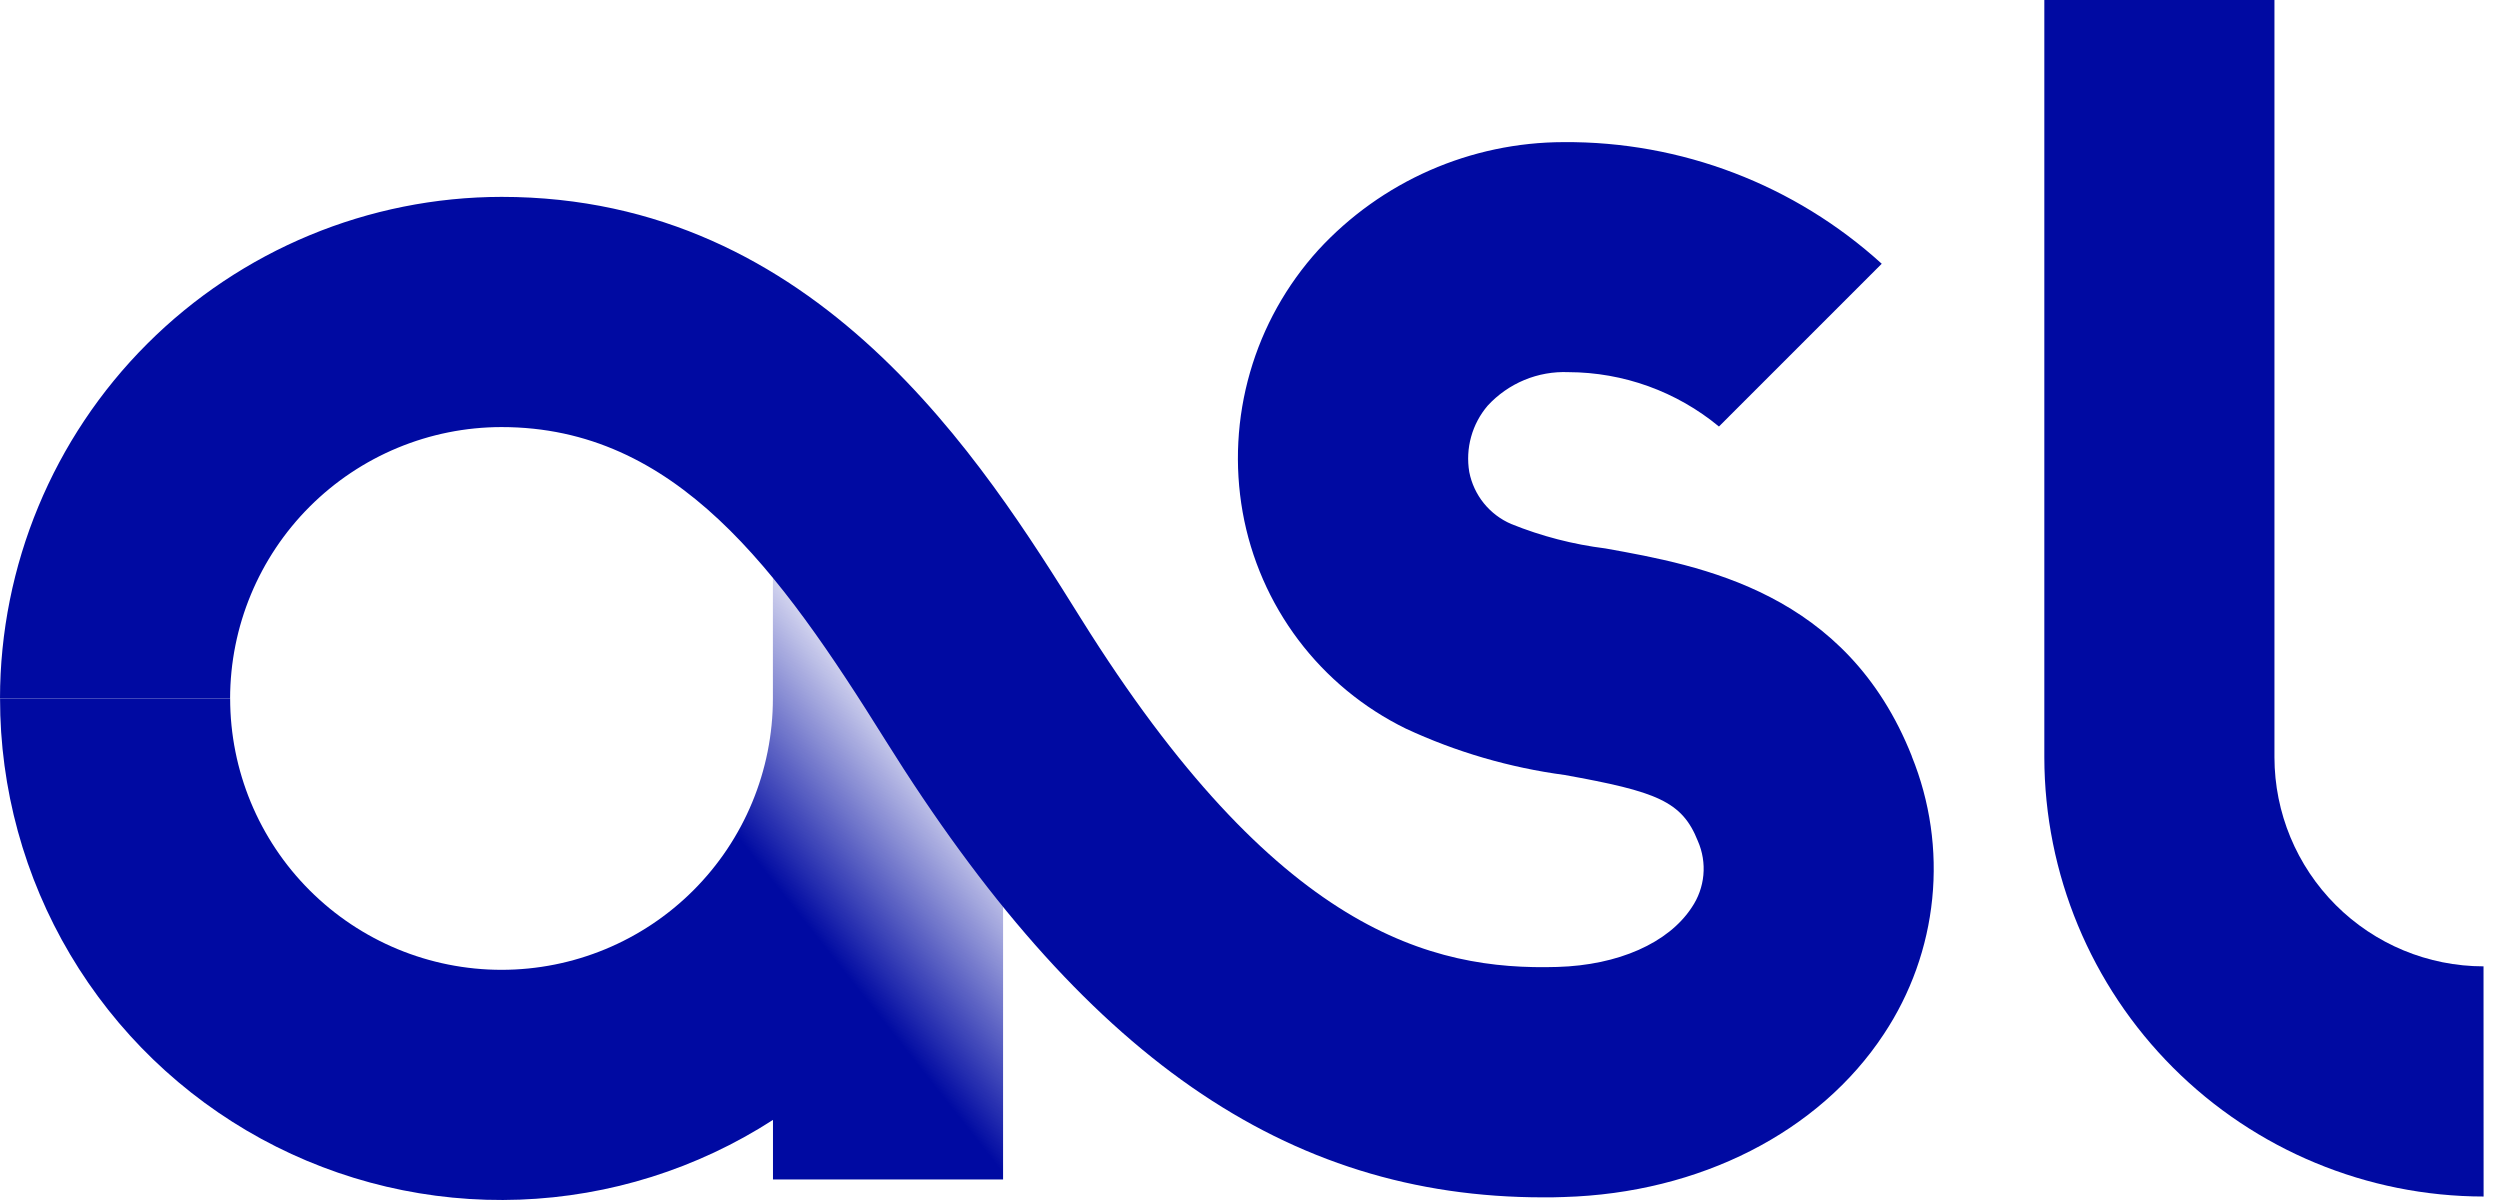 <svg width="100" height="48" viewBox="0 0 100 48" fill="none" xmlns="http://www.w3.org/2000/svg">
<path d="M30.916 20.925V27.938C30.916 30.817 29.772 33.578 27.736 35.613C25.701 37.649 22.94 38.793 20.061 38.793C17.182 38.793 14.421 37.649 12.386 35.613C10.35 33.578 9.206 30.817 9.206 27.938H0.002C-0.001 31.542 0.968 35.081 2.807 38.181C4.646 41.281 7.287 43.828 10.451 45.554C13.616 47.279 17.187 48.12 20.789 47.986C24.391 47.853 27.89 46.751 30.919 44.796V47.178H40.123V20.925H30.916Z" fill="url(#paint0_linear_491_1141)"/>
<path d="M99.344 47.861C94.686 47.856 90.22 46.003 86.926 42.709C83.632 39.415 81.779 34.949 81.773 30.29V0H90.978V30.29C90.98 32.508 91.862 34.634 93.43 36.202C94.998 37.77 97.123 38.652 99.341 38.654L99.344 47.861Z" fill="#000AA2"/>
<path d="M76.474 30.251C73.867 23.673 68.062 22.629 64.22 21.938C62.926 21.777 61.659 21.449 60.451 20.961C60.023 20.778 59.646 20.492 59.353 20.13C59.06 19.767 58.861 19.339 58.771 18.881C58.692 18.412 58.717 17.93 58.845 17.471C58.972 17.012 59.199 16.586 59.509 16.224C59.918 15.78 60.418 15.431 60.975 15.199C61.532 14.968 62.133 14.861 62.736 14.886C64.935 14.891 67.064 15.66 68.758 17.061L75.269 10.55C71.789 7.387 67.246 5.65 62.544 5.685C60.7 5.688 58.876 6.073 57.187 6.815C55.499 7.558 53.982 8.642 52.733 9.999C51.461 11.4 50.526 13.074 50.002 14.893C49.477 16.711 49.376 18.626 49.707 20.49C50.038 22.344 50.801 24.093 51.934 25.597C53.068 27.101 54.541 28.316 56.232 29.144C58.245 30.081 60.389 30.706 62.59 31C66.269 31.664 67.28 32.044 67.915 33.643C68.102 34.07 68.178 34.538 68.135 35.003C68.092 35.468 67.931 35.914 67.668 36.3C66.734 37.723 64.727 38.608 62.294 38.678C57.264 38.826 51.069 37.284 43.241 24.748C39.299 18.437 32.708 7.875 20.063 7.875C14.744 7.881 9.644 9.997 5.883 13.758C2.122 17.519 0.006 22.619 0 27.938H9.204C9.208 25.06 10.352 22.301 12.387 20.266C14.422 18.231 17.181 17.086 20.059 17.083C27.027 17.083 31.142 22.763 35.427 29.626C43.294 42.225 51.436 47.895 61.726 47.894C62.001 47.894 62.279 47.894 62.557 47.881C67.987 47.724 72.771 45.287 75.354 41.363C76.43 39.742 77.095 37.883 77.289 35.947C77.484 34.011 77.203 32.056 76.471 30.253" fill="#000AA2"/>
<defs>
<linearGradient id="paint0_linear_491_1141" x1="27.042" y1="30.365" x2="36.057" y2="23.248" gradientUnits="userSpaceOnUse">
<stop stop-color="#000AA2"/>
<stop offset="0.802" stop-color="#000AA2" stop-opacity="0"/>
</linearGradient>
</defs>
</svg>
